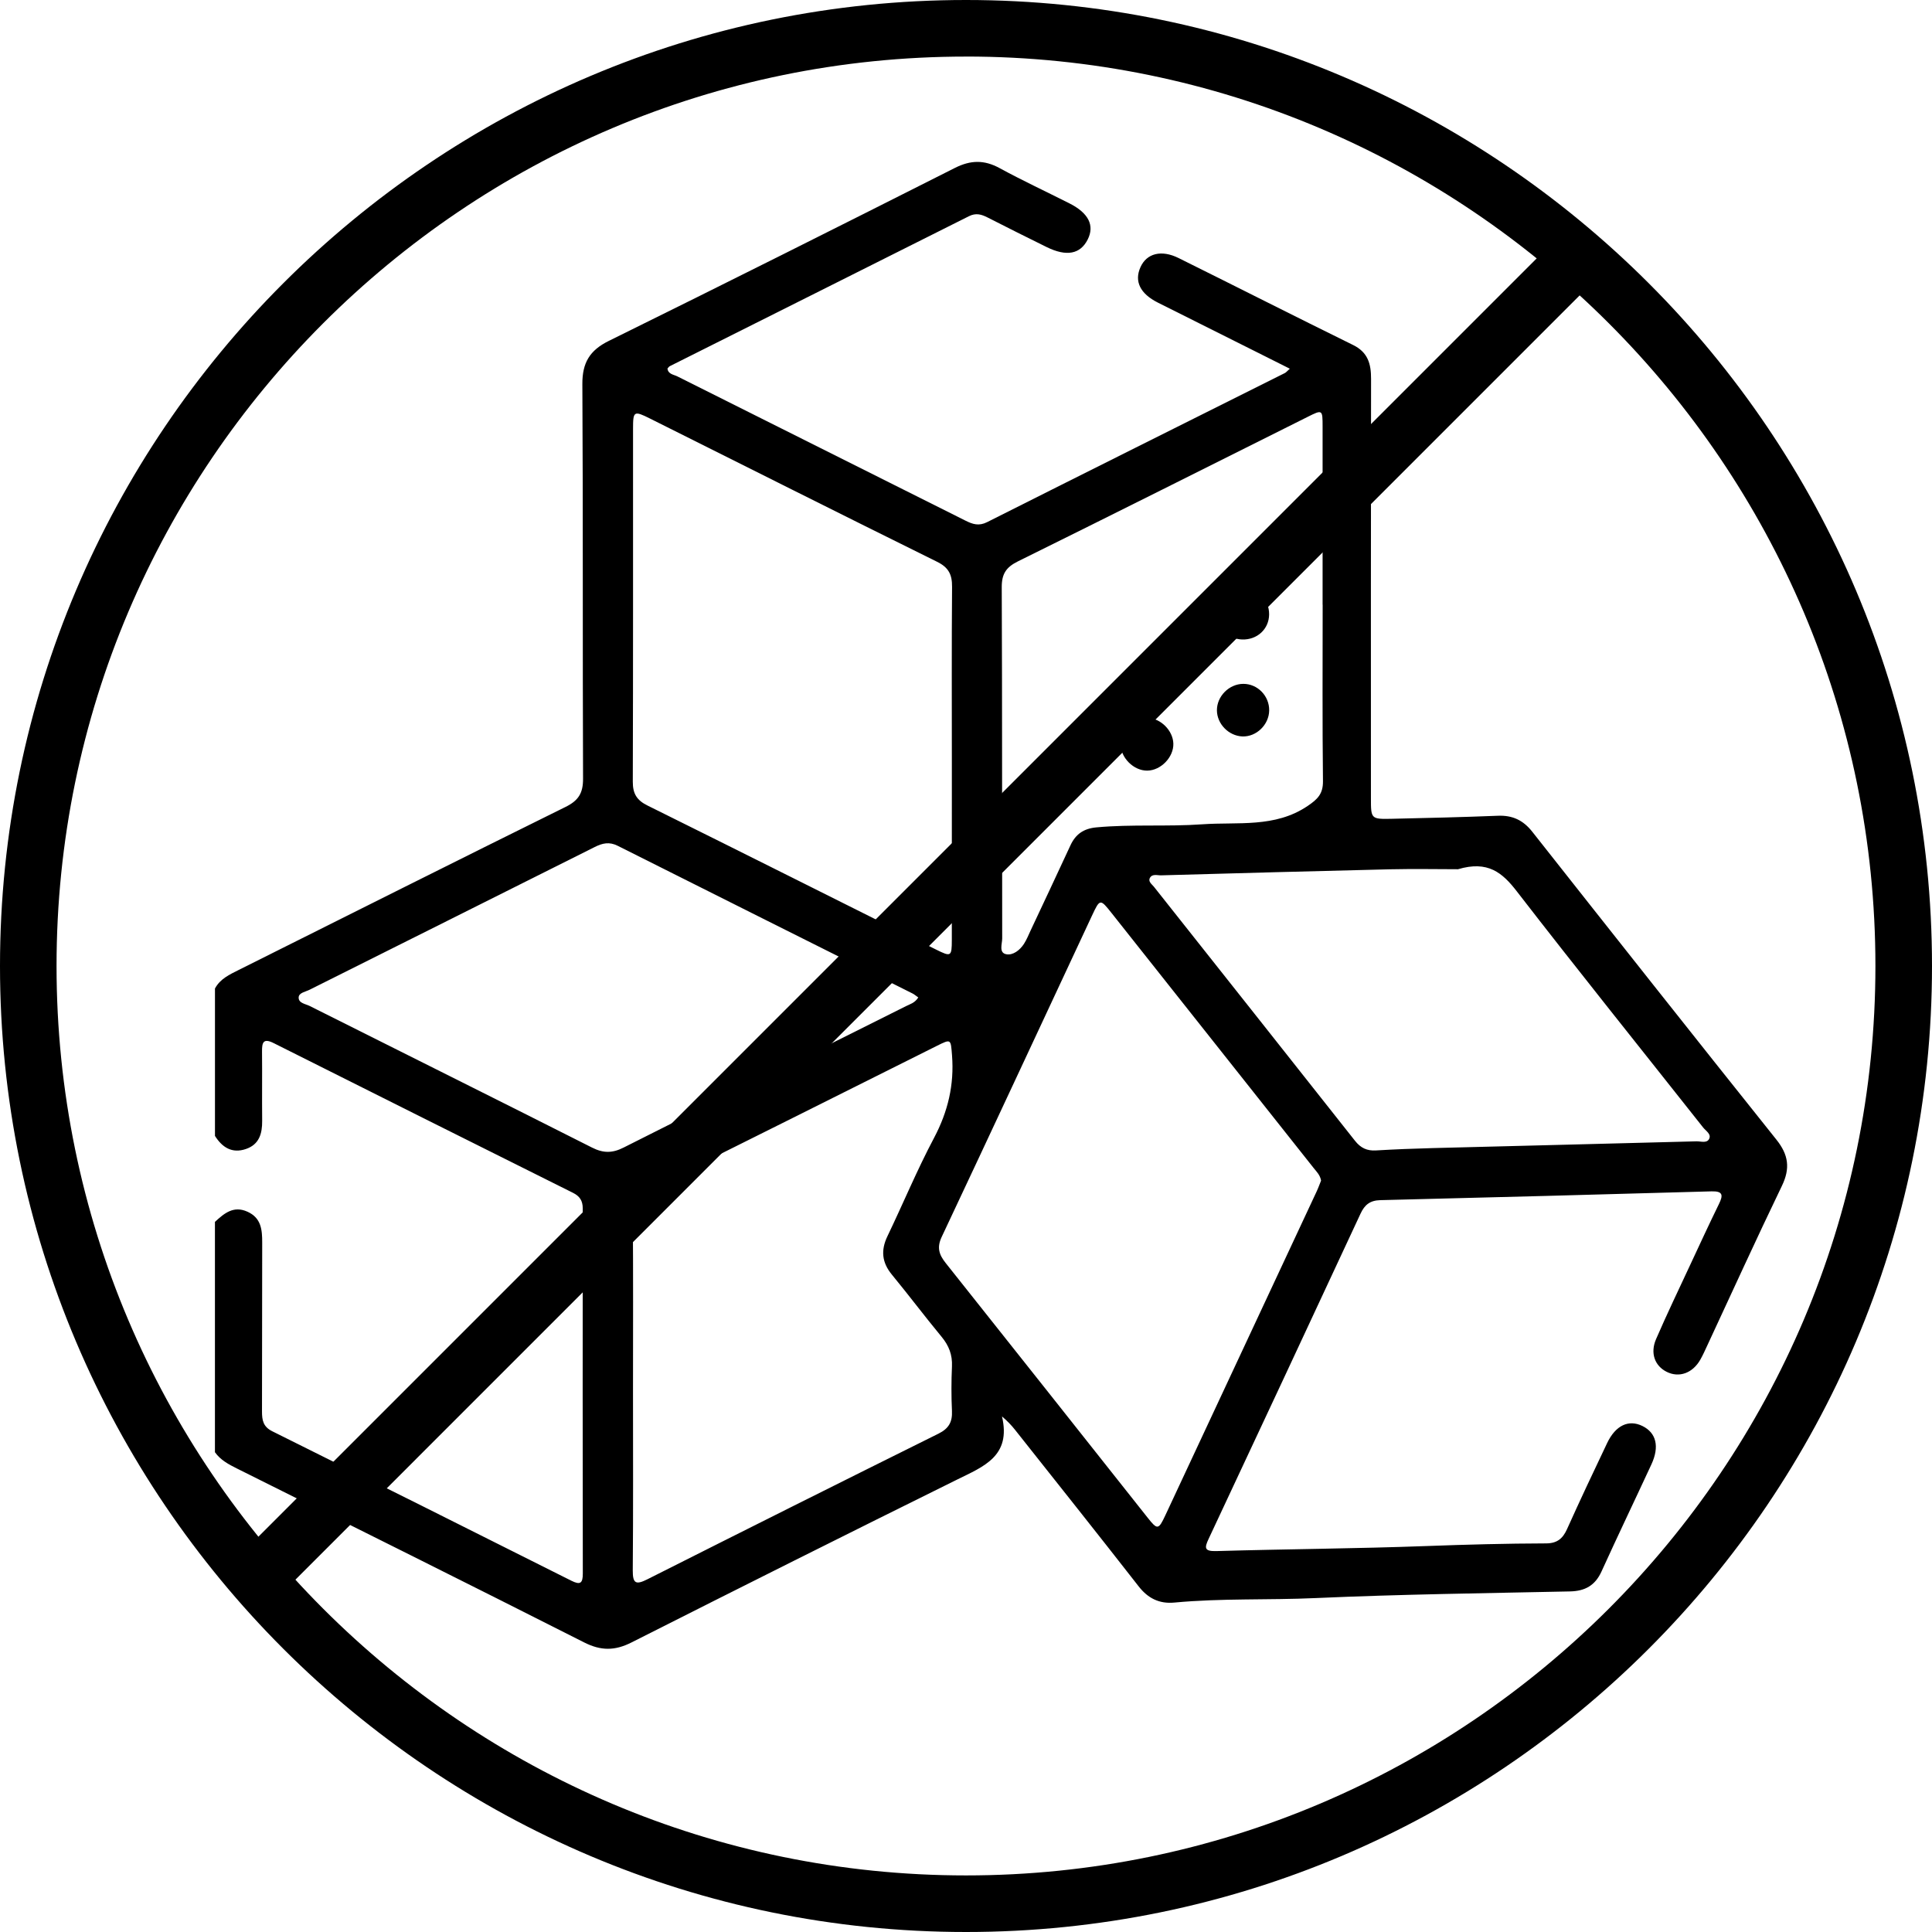 <svg xmlns="http://www.w3.org/2000/svg" fill="none" viewBox="0 0 56 56" height="56" width="56">
<path fill="black" d="M6.232 28.651C6.382 28.371 6.655 28.247 6.92 28.114C10.078 26.536 13.232 24.951 16.397 23.387C16.77 23.203 16.902 22.985 16.9 22.571C16.885 18.758 16.902 14.946 16.88 11.133C16.877 10.517 17.091 10.155 17.647 9.881C20.999 8.228 24.341 6.553 27.677 4.868C28.135 4.637 28.529 4.63 28.976 4.874C29.64 5.236 30.327 5.555 31.002 5.897C31.553 6.176 31.732 6.536 31.528 6.941C31.314 7.368 30.913 7.444 30.339 7.162C29.767 6.88 29.196 6.595 28.628 6.305C28.448 6.213 28.288 6.165 28.085 6.267C25.197 7.718 22.305 9.164 19.416 10.613C19.391 10.625 19.375 10.653 19.347 10.682C19.365 10.846 19.525 10.856 19.632 10.909C22.416 12.305 25.202 13.696 27.987 15.092C28.194 15.196 28.374 15.254 28.611 15.135C31.486 13.688 34.366 12.252 37.244 10.812C37.281 10.793 37.309 10.755 37.386 10.687C37.048 10.518 36.736 10.361 36.423 10.204C35.468 9.726 34.513 9.25 33.559 8.77C33.046 8.511 32.873 8.153 33.057 7.744C33.236 7.344 33.662 7.231 34.163 7.48C35.851 8.317 37.53 9.169 39.22 10C39.651 10.212 39.742 10.547 39.741 10.982C39.734 15.033 39.737 19.082 39.737 23.132C39.737 23.739 39.737 23.746 40.349 23.733C41.372 23.71 42.395 23.686 43.417 23.645C43.84 23.628 44.149 23.773 44.413 24.107C46.765 27.088 49.119 30.066 51.49 33.033C51.841 33.472 51.896 33.864 51.649 34.374C50.908 35.91 50.202 37.462 49.482 39.009C49.42 39.143 49.359 39.279 49.286 39.408C49.063 39.802 48.671 39.943 48.311 39.764C47.965 39.592 47.825 39.221 48.003 38.812C48.316 38.091 48.656 37.382 48.988 36.67C49.264 36.078 49.537 35.486 49.824 34.9C49.947 34.648 49.948 34.523 49.612 34.532C46.411 34.623 43.209 34.709 40.008 34.787C39.713 34.795 39.556 34.919 39.436 35.178C37.973 38.325 36.502 41.468 35.03 44.61C34.911 44.864 34.904 44.968 35.251 44.959C37.281 44.9 39.314 44.888 41.344 44.813C42.501 44.77 43.656 44.739 44.812 44.736C45.127 44.736 45.296 44.602 45.42 44.325C45.797 43.487 46.189 42.655 46.585 41.825C46.83 41.312 47.21 41.138 47.608 41.334C48.008 41.532 48.106 41.929 47.867 42.446C47.387 43.482 46.893 44.511 46.42 45.551C46.237 45.954 45.945 46.118 45.512 46.128C43.051 46.181 40.589 46.211 38.131 46.321C36.768 46.383 35.402 46.323 34.041 46.451C33.608 46.492 33.278 46.333 33.004 45.981C31.818 44.461 30.617 42.953 29.419 41.441C29.321 41.318 29.213 41.201 29.043 41.055C29.316 42.211 28.505 42.509 27.741 42.887C24.59 44.446 21.446 46.019 18.309 47.605C17.825 47.851 17.419 47.854 16.929 47.605C13.582 45.91 10.222 44.24 6.865 42.564C6.624 42.444 6.39 42.319 6.23 42.093V35.417C6.499 35.169 6.77 34.938 7.175 35.123C7.571 35.303 7.601 35.644 7.6 36.019C7.594 37.649 7.6 39.28 7.594 40.91C7.594 41.164 7.626 41.354 7.892 41.486C10.785 42.923 13.674 44.368 16.561 45.818C16.824 45.95 16.893 45.888 16.893 45.609C16.888 42.081 16.888 38.553 16.891 35.025C16.891 34.803 16.803 34.671 16.607 34.574C13.716 33.132 10.826 31.688 7.939 30.238C7.627 30.08 7.592 30.22 7.595 30.485C7.602 31.152 7.592 31.819 7.599 32.487C7.602 32.857 7.515 33.172 7.129 33.304C6.726 33.442 6.442 33.259 6.231 32.925V28.652L6.232 28.651ZM38.292 34.22C38.264 34.059 38.164 33.965 38.082 33.862C36.13 31.399 34.178 28.936 32.226 26.473C31.888 26.046 31.883 26.046 31.649 26.546C30.2 29.647 28.756 32.752 27.297 35.849C27.151 36.156 27.215 36.363 27.411 36.609C29.368 39.067 31.317 41.534 33.269 43.996C33.548 44.349 33.581 44.344 33.78 43.918C35.243 40.79 36.704 37.661 38.165 34.532C38.215 34.425 38.253 34.314 38.292 34.22V34.22ZM27.59 22.126C27.59 20.42 27.582 18.715 27.596 17.009C27.599 16.656 27.497 16.448 27.163 16.284C24.384 14.911 21.615 13.518 18.843 12.133C18.374 11.899 18.349 11.913 18.349 12.426C18.348 15.838 18.353 19.249 18.342 22.66C18.341 23.004 18.457 23.195 18.767 23.348C21.557 24.731 24.34 26.128 27.125 27.52C27.568 27.741 27.588 27.73 27.589 27.244C27.591 25.538 27.59 23.833 27.59 22.127V22.126ZM18.348 40.313C18.348 42.048 18.356 43.784 18.341 45.519C18.338 45.909 18.439 45.94 18.766 45.776C21.573 44.361 24.385 42.953 27.201 41.556C27.502 41.407 27.608 41.216 27.593 40.896C27.573 40.467 27.574 40.035 27.593 39.606C27.608 39.273 27.506 39.007 27.296 38.752C26.805 38.158 26.341 37.541 25.851 36.945C25.562 36.594 25.527 36.241 25.722 35.834C26.178 34.885 26.582 33.909 27.075 32.98C27.477 32.219 27.661 31.445 27.595 30.591C27.557 30.118 27.572 30.107 27.159 30.313C24.359 31.712 21.562 33.116 18.759 34.504C18.445 34.659 18.339 34.855 18.342 35.195C18.356 36.901 18.348 38.607 18.348 40.313L18.348 40.313ZM38.336 17.527C38.336 15.807 38.336 14.088 38.336 12.368C38.336 11.869 38.333 11.867 37.897 12.086C35.099 13.484 32.305 14.889 29.502 16.273C29.162 16.442 29.035 16.636 29.036 17.018C29.051 20.413 29.043 23.808 29.049 27.202C29.049 27.36 28.945 27.617 29.167 27.659C29.361 27.697 29.56 27.542 29.679 27.36C29.759 27.237 29.814 27.096 29.877 26.962C30.26 26.144 30.648 25.327 31.026 24.506C31.177 24.177 31.412 24.016 31.779 23.982C32.801 23.887 33.826 23.965 34.845 23.893C35.876 23.819 36.954 24.003 37.903 23.361C38.19 23.167 38.351 23.011 38.347 22.642C38.327 20.937 38.338 19.233 38.338 17.527H38.336ZM26.616 28.911C26.545 28.861 26.5 28.821 26.449 28.796C23.601 27.369 20.751 25.947 17.905 24.516C17.66 24.393 17.465 24.438 17.239 24.551C14.484 25.934 11.726 27.309 8.972 28.689C8.856 28.747 8.666 28.775 8.657 28.905C8.646 29.079 8.854 29.097 8.977 29.159C11.705 30.528 14.438 31.887 17.162 33.264C17.489 33.429 17.75 33.427 18.075 33.263C20.8 31.888 23.533 30.529 26.262 29.163C26.379 29.104 26.516 29.072 26.617 28.912L26.616 28.911ZM42.261 25.195C41.702 25.195 40.992 25.181 40.281 25.197C38.073 25.249 35.866 25.311 33.658 25.372C33.546 25.375 33.401 25.321 33.332 25.444C33.27 25.553 33.389 25.63 33.45 25.707C35.392 28.16 37.337 30.61 39.275 33.066C39.439 33.274 39.622 33.362 39.883 33.346C40.43 33.314 40.978 33.292 41.526 33.278C44.075 33.212 46.623 33.15 49.171 33.082C49.297 33.078 49.472 33.147 49.54 33.012C49.61 32.872 49.445 32.781 49.367 32.682C47.565 30.403 45.745 28.137 43.967 25.838C43.546 25.293 43.127 24.938 42.261 25.195V25.195Z"></path>
<path fill="black" d="M36.788 20.594C36.782 21.008 36.415 21.362 36.01 21.346C35.614 21.329 35.278 20.986 35.273 20.593C35.269 20.184 35.624 19.825 36.036 19.822C36.451 19.82 36.794 20.171 36.788 20.594Z"></path>
<path fill="black" d="M36.786 17.811C36.782 18.234 36.441 18.549 36.005 18.536C35.594 18.523 35.272 18.202 35.268 17.801C35.263 17.384 35.603 17.052 36.035 17.052C36.467 17.052 36.79 17.38 36.786 17.811Z"></path>
<path fill="black" d="M45.15 6.881L6.848 45.184L8.007 46.343L46.309 8.04L45.15 6.881Z"></path>
<path fill="black" d="M33.253 22.337C32.86 22.341 32.48 21.962 32.482 21.567C32.485 21.165 32.861 20.799 33.26 20.808C33.641 20.817 33.999 21.173 34.01 21.553C34.022 21.946 33.649 22.333 33.253 22.337V22.337Z"></path>
<path fill="black" d="M28 56C12.561 56 0 43.439 0 28C0 12.561 12.561 0 28 0C43.439 0 56 12.561 56 28C56 43.439 43.44 56 28 56ZM28 1.64C13.465 1.639 1.639 13.465 1.639 28C1.639 42.535 13.465 54.36 28 54.36C42.535 54.36 54.36 42.535 54.36 28C54.36 13.465 42.535 1.639 28 1.639V1.64Z"></path>
</svg>
